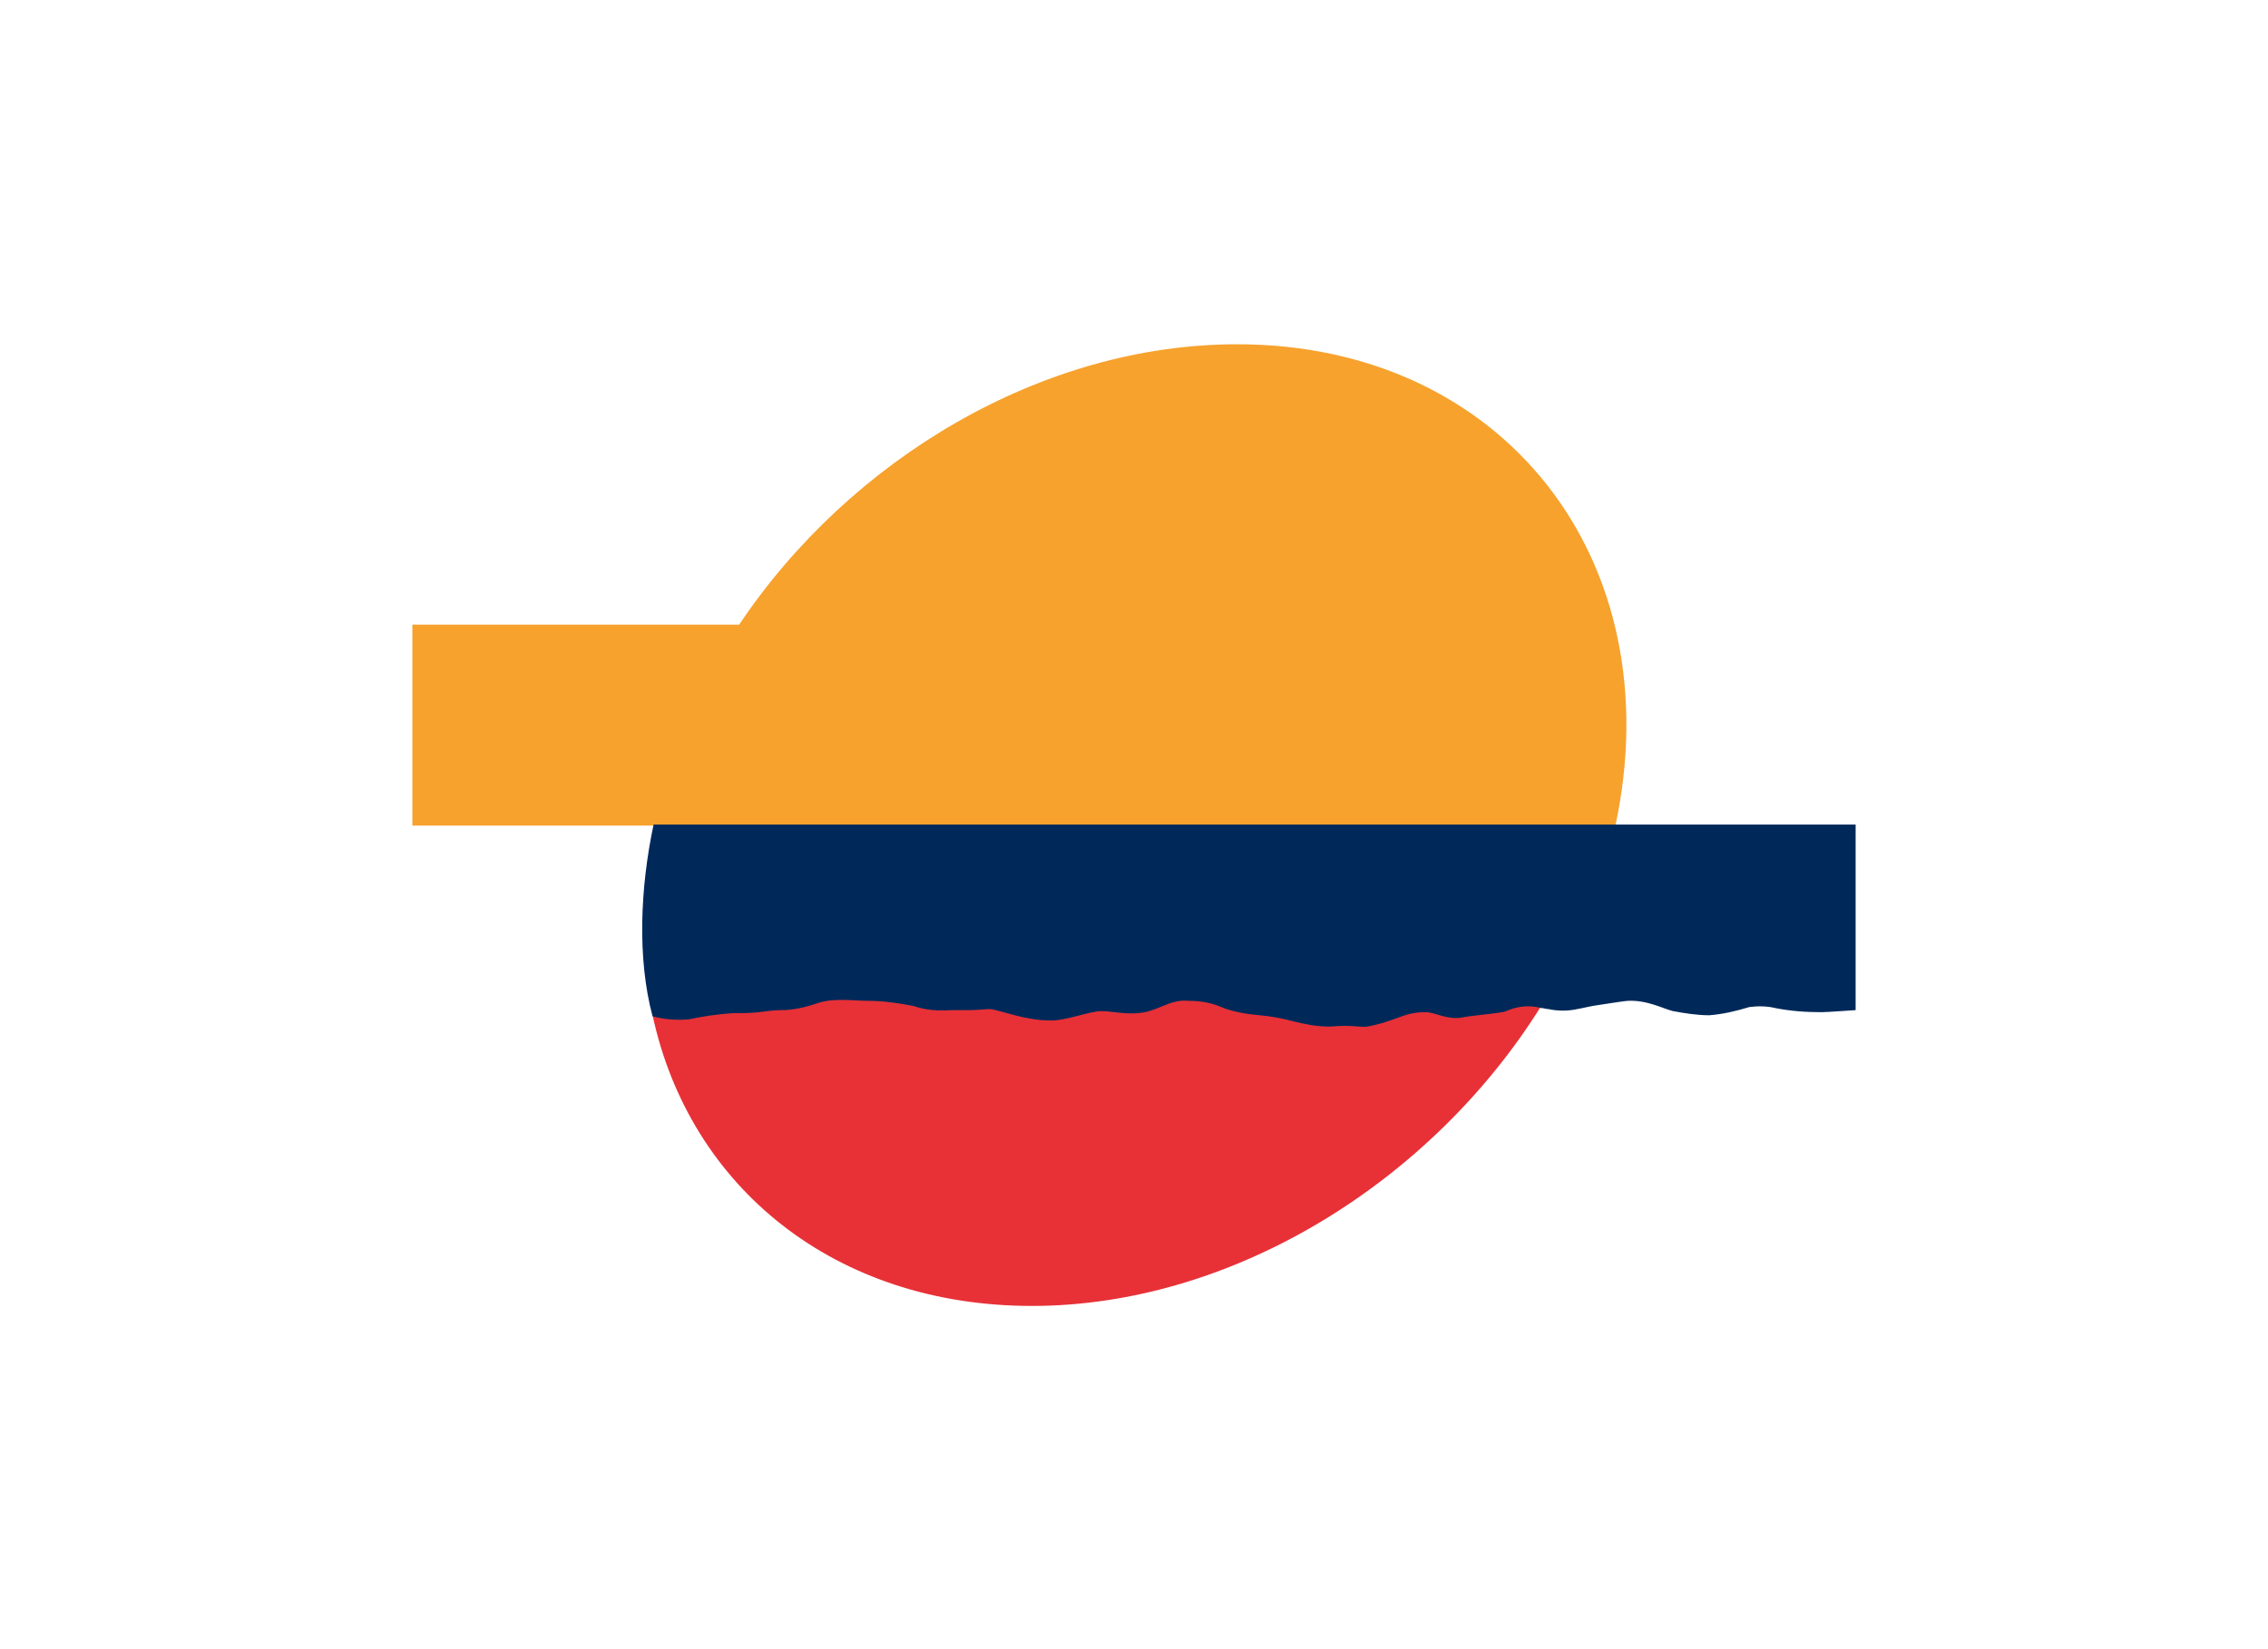 <?xml version="1.0" encoding="utf-8"?>
<!-- Generator: Adobe Illustrator 23.0.1, SVG Export Plug-In . SVG Version: 6.00 Build 0)  -->
<svg version="1.1" id="Capa_1" xmlns="http://www.w3.org/2000/svg" xmlns:xlink="http://www.w3.org/1999/xlink" x="0px" y="0px"
	 viewBox="0 0 220 160" style="enable-background:new 0 0 220 160;" xml:space="preserve">
<style type="text/css">
	.st0{fill-rule:evenodd;clip-rule:evenodd;fill:#F6A22D;}
	.st1{fill-rule:evenodd;clip-rule:evenodd;fill:#E73137;}
	.st2{fill-rule:evenodd;clip-rule:evenodd;fill:#00295A;}
</style>
<title>trabajo</title>
<path class="st0" d="M71.7,60.6c10.8-16.1,29.4-27.2,48.3-27.2c25.8,0,42.2,20.9,36.7,46.7H40V60.6H71.7z"/>
<path class="st1" d="M149.5,97.6c-10.6,17-29.9,29.1-49.4,29.1c-19.1,0-33.2-11.5-36.8-28.2c-0.1-0.4,13.3-16.1,41.9-15.9
	C141.7,83,149.7,97.2,149.5,97.6L149.5,97.6z"/>
<path class="st2" d="M180,80v18c0,0-2.8,0.2-3.3,0.2c-1.5,0-3-0.1-4.5-0.4c-0.8-0.2-1.7-0.2-2.5-0.1c-1.3,0.4-2.6,0.7-3.9,0.8
	c-1.2,0-2.4-0.2-3.5-0.4c-0.9-0.2-2.5-1.1-4.4-1c-0.2,0-1.5,0.2-2.8,0.4c-0.8,0.1-1.5,0.3-2.1,0.4c-0.9,0.2-1.9,0.2-2.8,0
	c-0.3,0-0.4-0.1-0.7-0.1c-1.1-0.3-2.3-0.2-3.4,0.3c-0.4,0.2-3.2,0.4-4.2,0.6c-1.5,0.3-2.7-0.5-3.6-0.5c-0.8,0-1.5,0.1-2.3,0.4
	c-1.1,0.4-2.2,0.8-3.4,1c-0.7,0.1-1.4-0.2-3.6,0c-1.2,0-2.3-0.2-3.5-0.5c-1.1-0.3-2.2-0.5-3.3-0.6c-1.2-0.1-2.4-0.3-3.5-0.7
	c-1.1-0.5-2.2-0.7-3.4-0.7c-1.9-0.2-3,1.1-5,1.2c-1.4,0.1-2.4-0.2-3.5-0.2c-1.1,0-3.6,1-5,0.9c-2.3,0-4.5-0.9-5.7-1.1
	c-0.6,0-1.2,0.1-2,0.1c-0.8,0-1.3,0-1.8,0c-1.3,0.1-2.5,0-3.7-0.4c-1.5-0.3-3-0.5-4.4-0.5c-1.3,0-3.3-0.3-4.8,0.2
	C78.2,97.7,77,98,75.9,98c-0.8,0-1.5,0.1-2.3,0.2c-0.9,0.1-1.7,0.1-2.6,0.1c-1.4,0.1-2.8,0.3-4.2,0.6c-1.2,0.1-2.4,0-3.5-0.3
	c-1.5-5.6-1.2-12.5,0.1-18.6H180z"/>
</svg>

